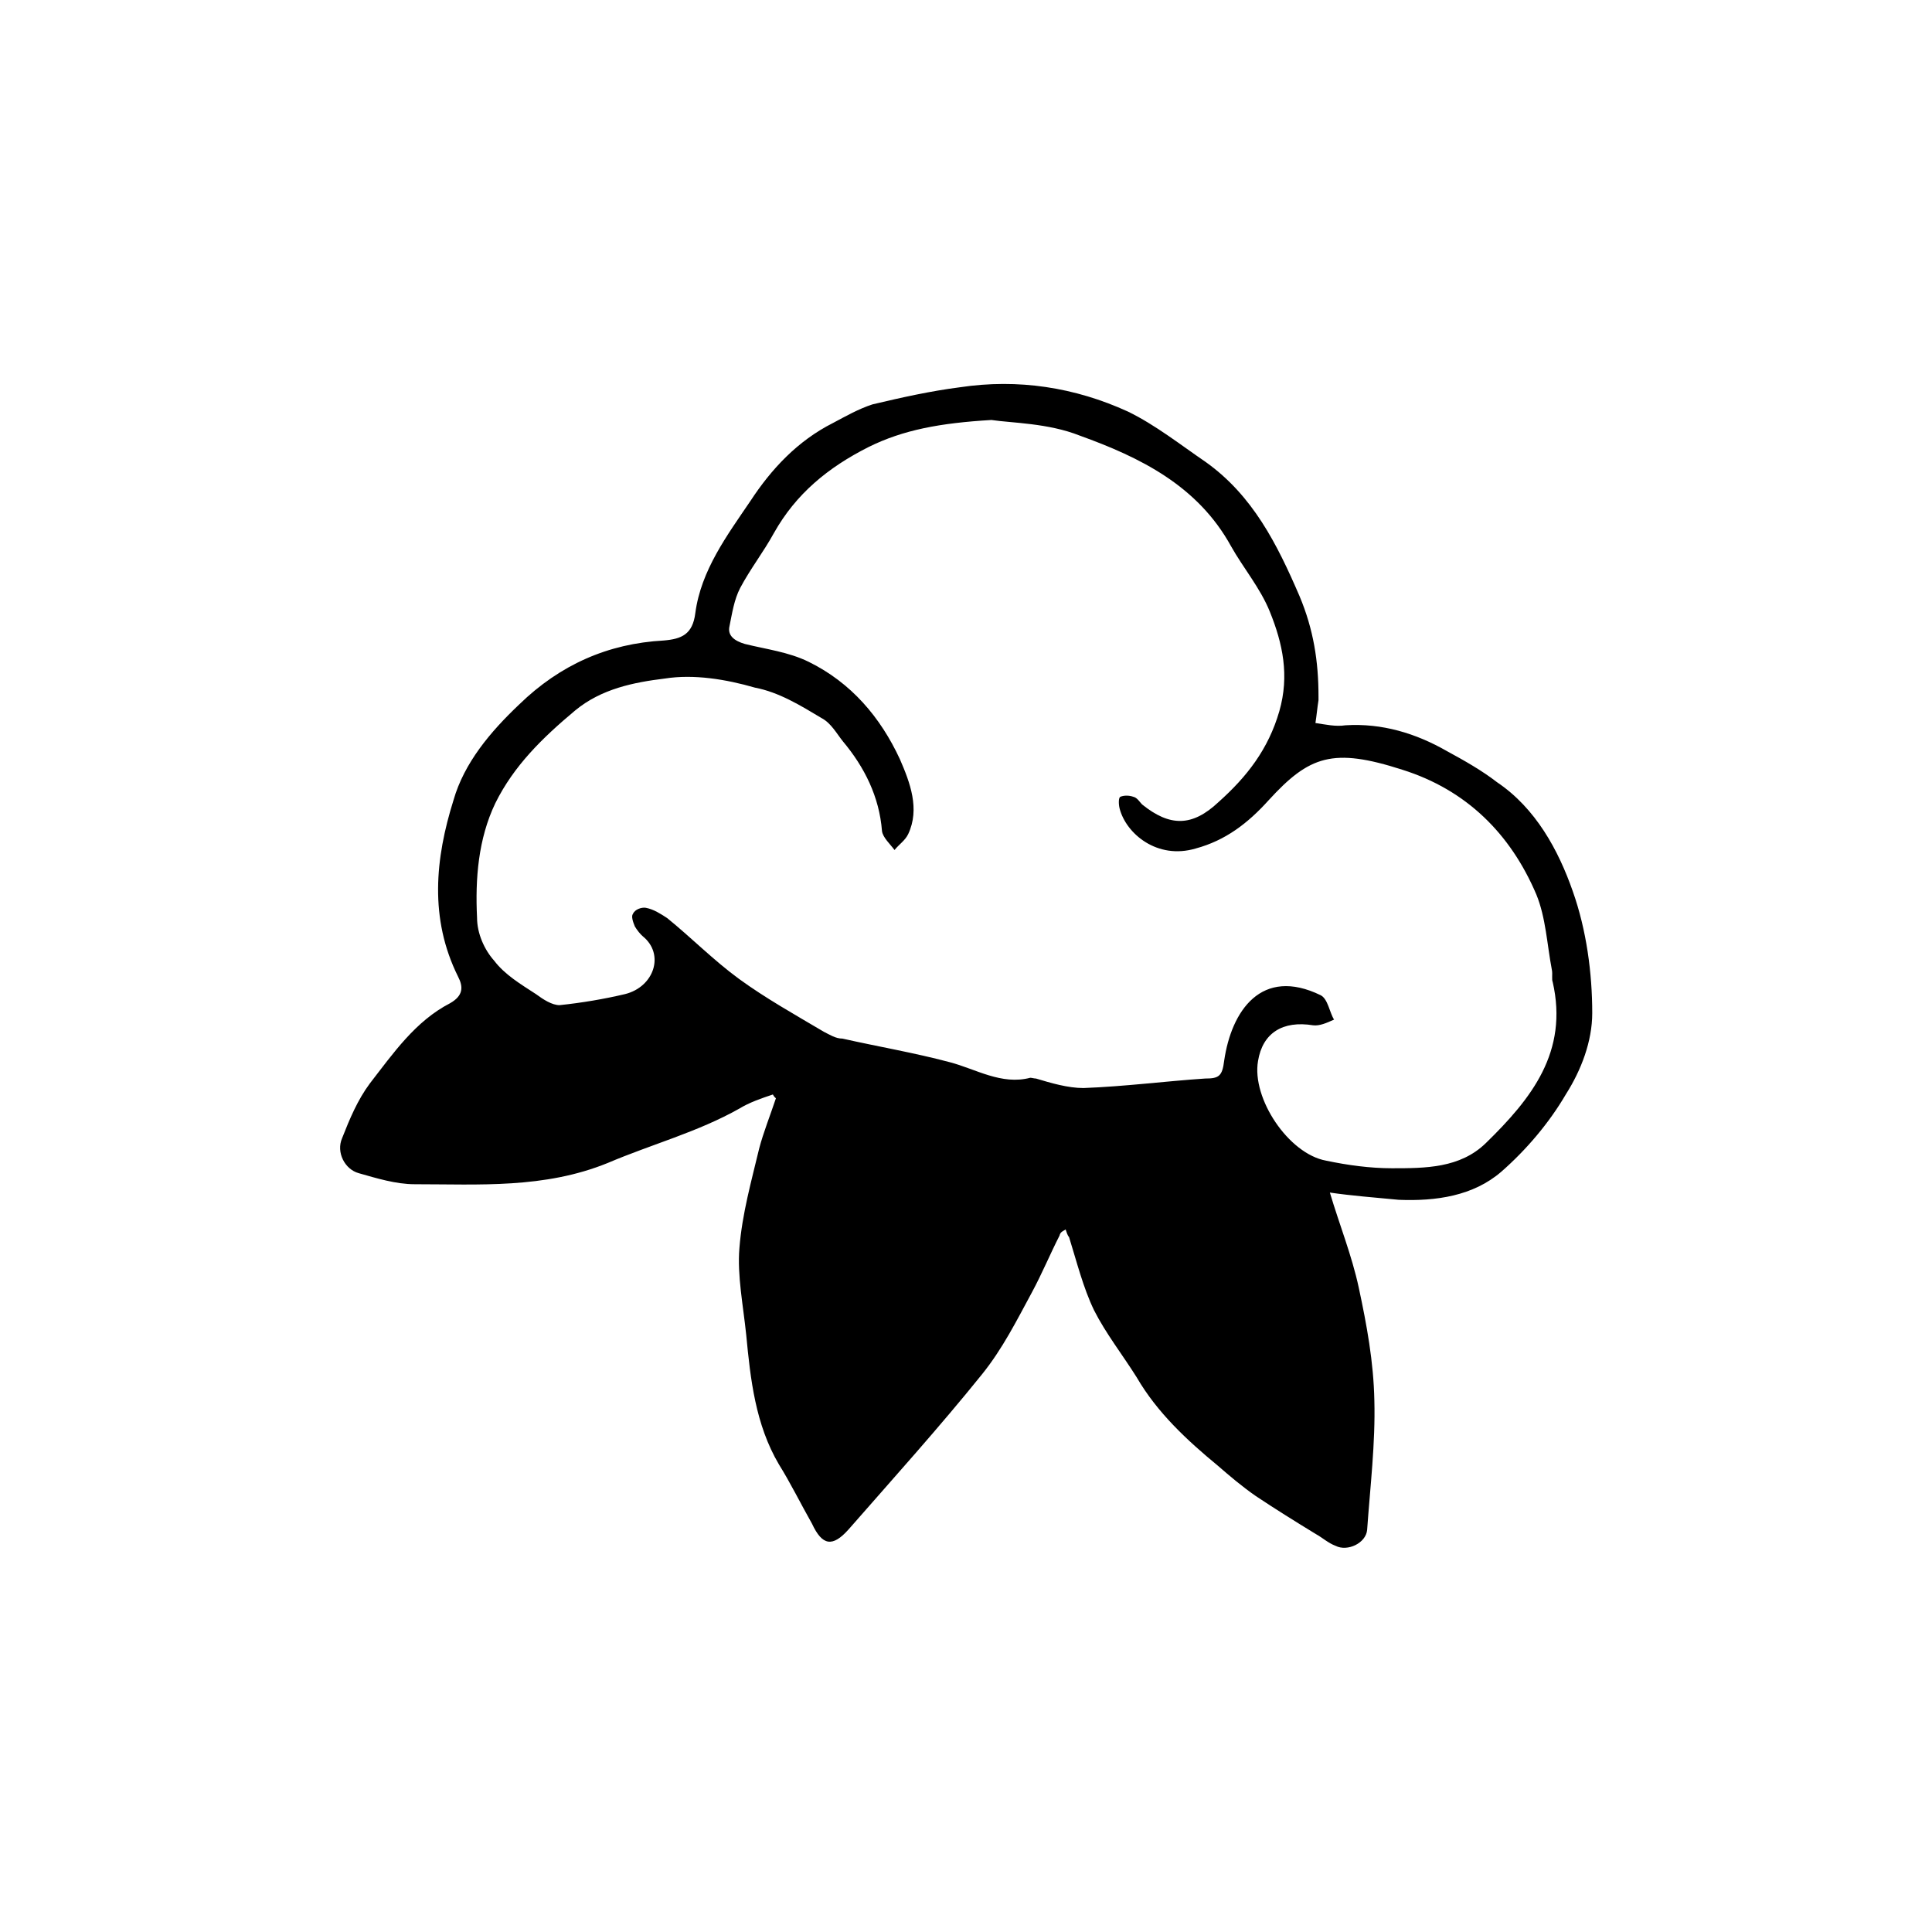 <?xml version="1.0" encoding="UTF-8"?>
<!-- Uploaded to: ICON Repo, www.iconrepo.com, Generator: ICON Repo Mixer Tools -->
<svg fill="#000000" width="800px" height="800px" version="1.1" viewBox="144 144 512 512" xmlns="http://www.w3.org/2000/svg">
 <path d="m496.43 460.05c2.519 8.465 5.844 16.727 7.656 25.191 2.117 9.875 3.93 19.648 4.133 29.926 0.301 11.184-1.109 22.871-1.914 34.258-0.301 3.531-5.238 5.848-8.363 4.234-1.914-0.703-3.426-2.117-5.238-3.125-5.441-3.324-10.781-6.648-15.922-10.078-3.629-2.519-6.953-5.34-10.078-8.062-8.062-6.648-16.02-14.008-21.461-23.375-3.727-5.941-8.16-11.586-11.281-17.73-2.926-6.047-4.637-13-6.652-19.449-0.402-0.402-0.707-1.41-0.906-2.016-0.605 0.406-1.41 0.605-1.613 1.613-2.519 4.938-4.637 10.078-7.356 15.113-4.031 7.457-7.758 14.914-13.199 21.664-11.285 14.008-23.375 27.41-35.367 41.113-4.231 4.734-6.953 4.332-9.672-1.512-3.023-5.34-5.746-10.883-8.77-15.719-6.246-10.578-7.559-22.672-8.664-34.258-0.805-7.859-2.418-15.82-1.812-23.074 0.707-9.07 3.223-17.938 5.238-26.398 1.109-4.234 2.922-8.77 4.434-13.305-0.203-0.203-0.504-0.402-0.805-1.008-3.023 1.008-6.246 2.117-8.867 3.727-11.082 6.246-23.277 9.473-34.863 14.41-16.828 6.856-34.059 5.644-51.188 5.644-5.039 0-10.176-1.613-14.812-2.922-3.727-1.008-6.047-5.543-4.434-9.27 2.016-5.141 4.133-10.18 7.356-14.512 6.246-8.062 12.09-16.523 21.262-21.262 3.527-2.016 3.527-4.332 2.117-7.055-7.66-15.414-6.047-31.332-1.211-46.75 2.82-9.875 9.773-18.137 17.434-25.391 10.781-10.48 23.477-16.121 38.289-16.93 4.734-0.402 7.656-1.613 8.363-7.254 1.512-11.387 8.465-20.656 14.609-29.727 5.543-8.465 12.496-15.922 21.867-20.656 3.426-1.812 6.75-3.727 10.48-4.938 7.656-1.812 15.316-3.527 23.176-4.535 15.418-2.316 30.43 0 44.535 6.449 7.254 3.527 14.008 8.867 20.656 13.402 12.395 8.867 18.844 21.664 24.789 35.469 3.727 8.867 5.039 17.332 5.039 26.602v1.008c-0.309 1.914-0.508 4.129-0.812 6.047 2.719 0.402 5.34 1.008 7.961 0.605 9.672-0.605 18.641 2.117 26.902 6.852 4.637 2.519 9.27 5.141 13.301 8.262 10.176 6.852 16.223 17.938 20.051 28.918 3.629 10.277 5.141 21.664 5.141 32.242 0 7.457-2.922 15.113-6.953 21.461-4.535 7.762-10.578 14.812-17.129 20.559-7.457 6.449-17.332 7.859-27.207 7.457-6.445-0.605-12.695-1.109-18.238-1.918zm-89.676-204.75c-13.602 0.805-23.379 2.621-32.547 7.152-10.781 5.441-19.246 12.395-25.09 22.773-2.82 5.141-6.246 9.473-8.969 14.609-1.613 3.125-2.117 6.648-2.82 10.078-0.605 2.519 1.309 3.93 4.031 4.734 5.644 1.41 11.586 2.117 16.93 4.734 11.285 5.543 19.043 14.711 24.184 25.797 2.719 6.246 5.34 13.199 2.215 19.852-0.809 1.711-2.418 2.719-3.629 4.231-1.109-1.512-3.121-3.324-3.324-5.039-0.707-9.07-4.637-16.93-10.379-23.781-1.613-2.012-3.125-4.832-5.641-6.144-5.543-3.324-11.285-6.852-17.633-8.062-7.66-2.215-16.227-3.625-23.883-2.414-8.262 1.008-16.828 2.719-23.781 8.465-8.664 7.254-16.223 14.609-21.16 24.582-4.531 9.473-5.34 20.055-4.836 30.332 0 4.133 1.914 8.465 4.535 11.387 2.82 3.727 7.055 6.246 11.082 8.867 1.914 1.41 4.231 2.922 6.246 2.922 5.844-0.605 11.789-1.613 17.332-2.922 7.762-1.918 10.582-10.582 4.738-15.316-0.707-0.605-1.512-1.613-2.117-2.621-0.504-1.211-1.008-2.719-0.504-3.324 0.504-1.211 2.316-1.812 3.426-1.613 2.117 0.402 3.93 1.613 5.644 2.719 6.348 5.141 12.293 11.184 19.043 16.121 7.055 5.141 14.812 9.473 22.469 14.008 1.613 0.805 3.125 1.812 4.938 1.812 9.371 2.117 18.941 3.727 28.414 6.246 6.953 1.812 13.703 6.144 21.363 4.133 0.402 0 1.008 0.203 1.512 0.203 4.031 1.211 8.465 2.519 12.594 2.519 10.883-0.402 21.664-1.812 32.242-2.519 3.629 0 4.535-0.605 5.039-4.734 1.914-13.199 9.875-24.988 25.594-17.332 1.914 1.008 2.316 4.535 3.527 6.449-2.016 0.906-3.828 1.711-5.543 1.512-8.059-1.312-13.398 2.016-14.609 9.469-1.715 9.875 8.062 24.586 18.035 26.398 5.742 1.211 11.688 2.016 17.434 2.016 8.867 0 18.035 0 24.887-6.648 12.09-11.789 21.965-24.184 17.734-42.723-0.301-0.605 0-2.117-0.203-3.125-1.309-6.852-1.609-13.902-4.129-20.051-6.852-16.121-18.539-27.711-35.469-33.051-18.438-5.945-24.688-3.727-35.469 8.062-5.539 6.144-11.484 10.68-19.344 12.797-10.176 3.023-18.441-3.93-20.152-10.582-0.305-1.207-0.305-2.922 0.199-3.121 0.906-0.402 2.316-0.402 3.426 0 1.008 0.203 1.715 1.41 2.316 2.016 7.356 5.945 13.301 5.945 20.254-0.605 7.559-6.75 13.203-14.008 16.125-24.082 2.719-9.473 0.906-17.938-2.519-26.398-2.519-6.25-7.055-11.59-10.277-17.332-8.867-16.121-24.184-23.578-40.102-29.32-8.367-3.328-18.039-3.328-23.379-4.133z"/>
</svg>